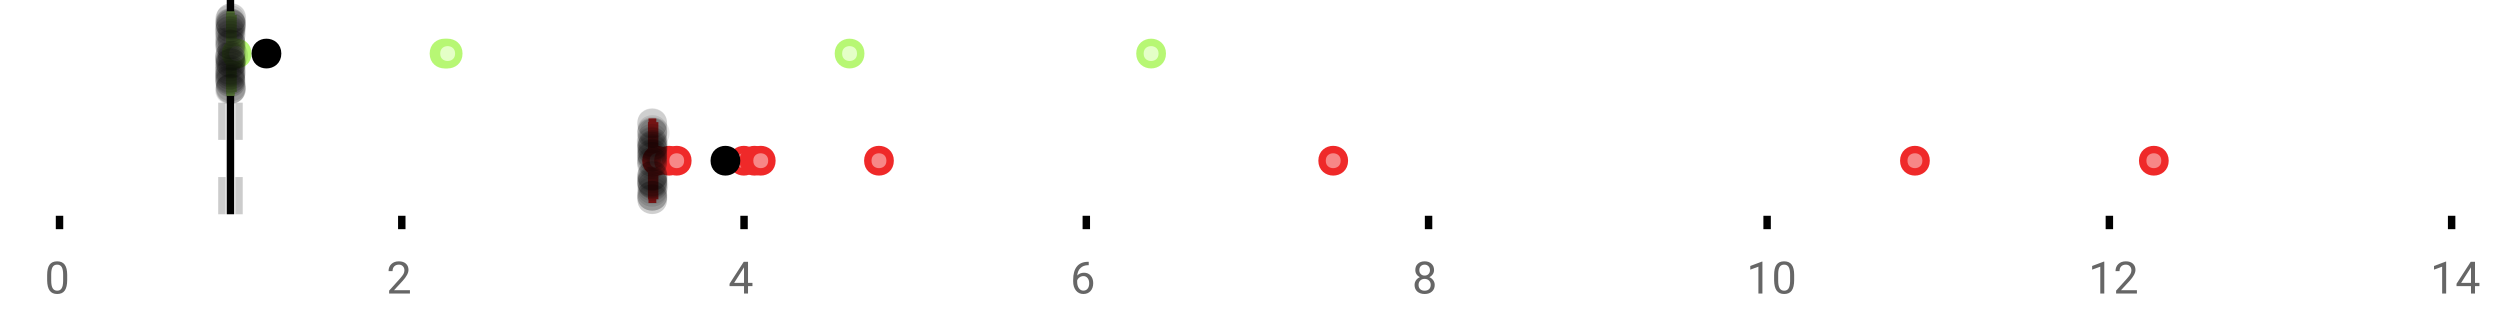 <?xml version="1.0" encoding="UTF-8"?>
<svg xmlns="http://www.w3.org/2000/svg" xmlns:xlink="http://www.w3.org/1999/xlink" width="672pt" height="88pt" viewBox="0 0 672 88" version="1.1">
<defs>
<clipPath id="clip1">
  <path d="M 60 0 L 63 0 L 63 57.602 L 60 57.602 Z M 60 0 "/>
</clipPath>
<clipPath id="clip2">
  <path d="M 58 0 L 61 0 L 61 57.602 L 58 57.602 Z M 58 0 "/>
</clipPath>
<clipPath id="clip3">
  <path d="M 63 0 L 66 0 L 66 57.602 L 63 57.602 Z M 63 0 "/>
</clipPath>
<clipPath id="clip4">
  <path d="M 145 11 L 208 11 L 208 57.602 L 145 57.602 Z M 145 11 "/>
</clipPath>
<clipPath id="clip5">
  <path d="M 148 11 L 212 11 L 212 57.602 L 148 57.602 Z M 148 11 "/>
</clipPath>
<clipPath id="clip6">
  <path d="M 150 11 L 214 11 L 214 57.602 L 150 57.602 Z M 150 11 "/>
</clipPath>
<clipPath id="clip7">
  <path d="M 168 11 L 232 11 L 232 57.602 L 168 57.602 Z M 168 11 "/>
</clipPath>
<clipPath id="clip8">
  <path d="M 171 11 L 235 11 L 235 57.602 L 171 57.602 Z M 171 11 "/>
</clipPath>
<clipPath id="clip9">
  <path d="M 173 11 L 236 11 L 236 57.602 L 173 57.602 Z M 173 11 "/>
</clipPath>
<clipPath id="clip10">
  <path d="M 204 11 L 268 11 L 268 57.602 L 204 57.602 Z M 204 11 "/>
</clipPath>
<clipPath id="clip11">
  <path d="M 327 11 L 390 11 L 390 57.602 L 327 57.602 Z M 327 11 "/>
</clipPath>
<clipPath id="clip12">
  <path d="M 483 11 L 547 11 L 547 57.602 L 483 57.602 Z M 483 11 "/>
</clipPath>
<clipPath id="clip13">
  <path d="M 547 11 L 611 11 L 611 57.602 L 547 57.602 Z M 547 11 "/>
</clipPath>
<clipPath id="clip14">
  <path d="M 163 11 L 227 11 L 227 57.602 L 163 57.602 Z M 163 11 "/>
</clipPath>
<clipPath id="clip15">
  <path d="M 171 49 L 180 49 L 180 57.602 L 171 57.602 Z M 171 49 "/>
</clipPath>
<clipPath id="clip16">
  <path d="M 171 49 L 180 49 L 180 57.602 L 171 57.602 Z M 171 49 "/>
</clipPath>
</defs>
<g id="surface729375">
<rect x="0" y="0" width="672" height="88" style="fill:rgb(100%,100%,100%);fill-opacity:1;stroke:none;"/>
<path style=" stroke:none;fill-rule:nonzero;fill:rgb(100%,100%,100%);fill-opacity:1;" d="M 0 0 L 672 0 L 672 76 L 0 76 Z M 0 0 "/>
<path style="fill:none;stroke-width:1;stroke-linecap:butt;stroke-linejoin:miter;stroke:rgb(0%,0%,0%);stroke-opacity:1;stroke-miterlimit:10;" d="M 8 29 L 8 30.801 " transform="matrix(2,0,0,2,0,0)"/>
<path style="fill:none;stroke-width:1;stroke-linecap:butt;stroke-linejoin:miter;stroke:rgb(0%,0%,0%);stroke-opacity:1;stroke-miterlimit:10;" d="M 54 29 L 54 30.801 " transform="matrix(2,0,0,2,0,0)"/>
<path style="fill:none;stroke-width:1;stroke-linecap:butt;stroke-linejoin:miter;stroke:rgb(0%,0%,0%);stroke-opacity:1;stroke-miterlimit:10;" d="M 100 29 L 100 30.801 " transform="matrix(2,0,0,2,0,0)"/>
<path style="fill:none;stroke-width:1;stroke-linecap:butt;stroke-linejoin:miter;stroke:rgb(0%,0%,0%);stroke-opacity:1;stroke-miterlimit:10;" d="M 146 29 L 146 30.801 " transform="matrix(2,0,0,2,0,0)"/>
<path style="fill:none;stroke-width:1;stroke-linecap:butt;stroke-linejoin:miter;stroke:rgb(0%,0%,0%);stroke-opacity:1;stroke-miterlimit:10;" d="M 192 29 L 192 30.801 " transform="matrix(2,0,0,2,0,0)"/>
<path style="fill:none;stroke-width:1;stroke-linecap:butt;stroke-linejoin:miter;stroke:rgb(0%,0%,0%);stroke-opacity:1;stroke-miterlimit:10;" d="M 237.5 29 L 237.5 30.801 " transform="matrix(2,0,0,2,0,0)"/>
<path style="fill:none;stroke-width:1;stroke-linecap:butt;stroke-linejoin:miter;stroke:rgb(0%,0%,0%);stroke-opacity:1;stroke-miterlimit:10;" d="M 283.5 29 L 283.5 30.801 " transform="matrix(2,0,0,2,0,0)"/>
<path style="fill:none;stroke-width:1;stroke-linecap:butt;stroke-linejoin:miter;stroke:rgb(0%,0%,0%);stroke-opacity:1;stroke-miterlimit:10;" d="M 329.5 29 L 329.5 30.801 " transform="matrix(2,0,0,2,0,0)"/>
<path style=" stroke:none;fill-rule:nonzero;fill:rgb(40%,40%,40%);fill-opacity:1;" d="M 18.062 75.262 C 18.062 76.535 17.844 77.48 17.406 78.105 C 16.977 78.723 16.301 79.027 15.375 79.027 C 14.469 79.027 13.797 78.727 13.359 78.121 C 12.922 77.52 12.691 76.613 12.672 75.402 L 12.672 73.965 C 12.672 72.707 12.883 71.773 13.312 71.168 C 13.75 70.555 14.43 70.246 15.359 70.246 C 16.273 70.246 16.953 70.543 17.391 71.137 C 17.828 71.723 18.051 72.629 18.062 73.855 Z M 16.969 73.777 C 16.969 72.863 16.836 72.195 16.578 71.777 C 16.328 71.352 15.922 71.137 15.359 71.137 C 14.805 71.137 14.398 71.352 14.141 71.777 C 13.891 72.195 13.766 72.836 13.766 73.699 L 13.766 75.434 C 13.766 76.352 13.895 77.035 14.156 77.48 C 14.426 77.918 14.832 78.137 15.375 78.137 C 15.906 78.137 16.301 77.93 16.562 77.512 C 16.82 77.098 16.957 76.445 16.969 75.559 Z M 12 67.77 "/>
<path style=" stroke:none;fill-rule:nonzero;fill:rgb(40%,40%,40%);fill-opacity:1;" d="M 110.191 78.902 L 104.598 78.902 L 104.598 78.121 L 107.551 74.84 C 107.988 74.34 108.289 73.941 108.457 73.637 C 108.621 73.324 108.707 73.004 108.707 72.668 C 108.707 72.223 108.57 71.855 108.301 71.574 C 108.039 71.285 107.68 71.137 107.223 71.137 C 106.691 71.137 106.273 71.293 105.973 71.605 C 105.668 71.91 105.52 72.336 105.52 72.887 L 104.441 72.887 C 104.441 72.098 104.691 71.461 105.191 70.98 C 105.699 70.492 106.379 70.246 107.223 70.246 C 108.023 70.246 108.652 70.457 109.113 70.871 C 109.57 71.289 109.801 71.848 109.801 72.543 C 109.801 73.379 109.262 74.379 108.191 75.543 L 105.91 78.012 L 110.191 78.012 Z M 103.895 67.77 "/>
<path style=" stroke:none;fill-rule:nonzero;fill:rgb(40%,40%,40%);fill-opacity:1;" d="M 201.07 76.043 L 202.258 76.043 L 202.258 76.918 L 201.07 76.918 L 201.07 78.902 L 199.992 78.902 L 199.992 76.918 L 196.102 76.918 L 196.102 76.277 L 199.914 70.371 L 201.07 70.371 Z M 197.336 76.043 L 199.992 76.043 L 199.992 71.855 L 199.852 72.09 Z M 195.789 67.77 "/>
<path style=" stroke:none;fill-rule:nonzero;fill:rgb(40%,40%,40%);fill-opacity:1;" d="M 292.652 70.371 L 292.652 71.277 L 292.449 71.277 C 291.605 71.301 290.934 71.555 290.434 72.043 C 289.934 72.523 289.641 73.199 289.559 74.074 C 290.016 73.566 290.629 73.309 291.402 73.309 C 292.141 73.309 292.734 73.57 293.184 74.09 C 293.629 74.613 293.855 75.289 293.855 76.121 C 293.855 76.996 293.613 77.699 293.137 78.23 C 292.656 78.762 292.012 79.027 291.199 79.027 C 290.387 79.027 289.723 78.715 289.215 78.09 C 288.715 77.457 288.465 76.645 288.465 75.652 L 288.465 75.246 C 288.465 73.676 288.797 72.473 289.465 71.637 C 290.129 70.805 291.125 70.383 292.449 70.371 Z M 291.23 74.215 C 290.855 74.215 290.512 74.324 290.199 74.543 C 289.887 74.762 289.668 75.043 289.543 75.387 L 289.543 75.777 C 289.543 76.488 289.699 77.055 290.012 77.48 C 290.332 77.91 290.73 78.121 291.199 78.121 C 291.688 78.121 292.074 77.945 292.355 77.59 C 292.637 77.227 292.777 76.754 292.777 76.168 C 292.777 75.586 292.637 75.117 292.355 74.762 C 292.074 74.398 291.699 74.215 291.23 74.215 Z M 287.684 67.77 "/>
<path style=" stroke:none;fill-rule:nonzero;fill:rgb(40%,40%,40%);fill-opacity:1;" d="M 385.469 72.59 C 385.469 73.02 385.352 73.398 385.125 73.73 C 384.895 74.066 384.594 74.324 384.219 74.512 C 384.656 74.699 385.004 74.98 385.266 75.355 C 385.523 75.723 385.656 76.137 385.656 76.605 C 385.656 77.336 385.406 77.926 384.906 78.371 C 384.414 78.809 383.766 79.027 382.953 79.027 C 382.129 79.027 381.469 78.809 380.969 78.371 C 380.477 77.926 380.234 77.336 380.234 76.605 C 380.234 76.137 380.359 75.723 380.609 75.355 C 380.859 74.98 381.207 74.699 381.656 74.512 C 381.281 74.324 380.984 74.066 380.766 73.73 C 380.547 73.398 380.438 73.02 380.438 72.59 C 380.438 71.871 380.664 71.305 381.125 70.887 C 381.582 70.461 382.191 70.246 382.953 70.246 C 383.703 70.246 384.305 70.461 384.766 70.887 C 385.234 71.305 385.469 71.871 385.469 72.59 Z M 384.578 76.574 C 384.578 76.098 384.426 75.711 384.125 75.418 C 383.82 75.117 383.426 74.965 382.938 74.965 C 382.445 74.965 382.051 75.117 381.75 75.418 C 381.457 75.711 381.312 76.102 381.312 76.59 C 381.312 77.07 381.457 77.449 381.75 77.73 C 382.039 78.004 382.441 78.137 382.953 78.137 C 383.453 78.137 383.848 77.996 384.141 77.715 C 384.43 77.434 384.578 77.055 384.578 76.574 Z M 382.953 71.137 C 382.523 71.137 382.176 71.273 381.906 71.543 C 381.645 71.805 381.516 72.164 381.516 72.621 C 381.516 73.051 381.645 73.398 381.906 73.668 C 382.164 73.941 382.508 74.074 382.938 74.074 C 383.375 74.074 383.723 73.941 383.984 73.668 C 384.242 73.398 384.375 73.051 384.375 72.621 C 384.375 72.184 384.238 71.832 383.969 71.559 C 383.695 71.277 383.359 71.137 382.953 71.137 Z M 379.578 67.77 "/>
<path style=" stroke:none;fill-rule:nonzero;fill:rgb(40%,40%,40%);fill-opacity:1;" d="M 473.738 78.902 L 472.66 78.902 L 472.66 71.684 L 470.473 72.48 L 470.473 71.496 L 473.582 70.324 L 473.738 70.324 Z M 482.273 75.262 C 482.273 76.535 482.055 77.48 481.617 78.105 C 481.188 78.723 480.512 79.027 479.586 79.027 C 478.68 79.027 478.008 78.727 477.57 78.121 C 477.133 77.52 476.902 76.613 476.883 75.402 L 476.883 73.965 C 476.883 72.707 477.094 71.773 477.523 71.168 C 477.961 70.555 478.641 70.246 479.57 70.246 C 480.484 70.246 481.164 70.543 481.602 71.137 C 482.039 71.723 482.262 72.629 482.273 73.855 Z M 481.18 73.777 C 481.18 72.863 481.047 72.195 480.789 71.777 C 480.539 71.352 480.133 71.137 479.57 71.137 C 479.016 71.137 478.609 71.352 478.352 71.777 C 478.102 72.195 477.977 72.836 477.977 73.699 L 477.977 75.434 C 477.977 76.352 478.105 77.035 478.367 77.48 C 478.637 77.918 479.043 78.137 479.586 78.137 C 480.117 78.137 480.512 77.93 480.773 77.512 C 481.031 77.098 481.168 76.445 481.18 75.559 Z M 469.473 67.77 "/>
<path style=" stroke:none;fill-rule:nonzero;fill:rgb(40%,40%,40%);fill-opacity:1;" d="M 565.633 78.902 L 564.555 78.902 L 564.555 71.684 L 562.367 72.48 L 562.367 71.496 L 565.477 70.324 L 565.633 70.324 Z M 574.402 78.902 L 568.809 78.902 L 568.809 78.121 L 571.762 74.84 C 572.199 74.34 572.5 73.941 572.668 73.637 C 572.832 73.324 572.918 73.004 572.918 72.668 C 572.918 72.223 572.781 71.855 572.512 71.574 C 572.25 71.285 571.891 71.137 571.434 71.137 C 570.902 71.137 570.484 71.293 570.184 71.605 C 569.879 71.91 569.73 72.336 569.73 72.887 L 568.652 72.887 C 568.652 72.098 568.902 71.461 569.402 70.98 C 569.91 70.492 570.59 70.246 571.434 70.246 C 572.234 70.246 572.863 70.457 573.324 70.871 C 573.781 71.289 574.012 71.848 574.012 72.543 C 574.012 73.379 573.473 74.379 572.402 75.543 L 570.121 78.012 L 574.402 78.012 Z M 561.367 67.77 "/>
<path style=" stroke:none;fill-rule:nonzero;fill:rgb(40%,40%,40%);fill-opacity:1;" d="M 657.527 78.902 L 656.449 78.902 L 656.449 71.684 L 654.262 72.48 L 654.262 71.496 L 657.371 70.324 L 657.527 70.324 Z M 665.281 76.043 L 666.469 76.043 L 666.469 76.918 L 665.281 76.918 L 665.281 78.902 L 664.203 78.902 L 664.203 76.918 L 660.312 76.918 L 660.312 76.277 L 664.125 70.371 L 665.281 70.371 Z M 661.547 76.043 L 664.203 76.043 L 664.203 71.855 L 664.062 72.09 Z M 653.262 67.77 "/>
<g clip-path="url(#clip1)" clip-rule="nonzero">
<path style="fill:none;stroke-width:1;stroke-linecap:butt;stroke-linejoin:miter;stroke:rgb(0%,0%,0%);stroke-opacity:1;stroke-miterlimit:10;" d="M -0.001 -0.001 L 28.8 -0.001 " transform="matrix(0,-2,2,0,61.947,57.6)"/>
</g>
<g clip-path="url(#clip2)" clip-rule="nonzero">
<path style="fill:none;stroke-width:1;stroke-linecap:butt;stroke-linejoin:miter;stroke:rgb(80%,80%,80%);stroke-opacity:1;stroke-dasharray:5,5;stroke-miterlimit:10;" d="M -0.001 -0.001 L 28.8 -0.001 " transform="matrix(0,-2,2,0,59.65,57.6)"/>
</g>
<g clip-path="url(#clip3)" clip-rule="nonzero">
<path style="fill:none;stroke-width:1;stroke-linecap:butt;stroke-linejoin:miter;stroke:rgb(80%,80%,80%);stroke-opacity:1;stroke-dasharray:5,5;stroke-miterlimit:10;" d="M -0.001 0.001 L 28.8 0.001 " transform="matrix(0,-2,2,0,64.245,57.6)"/>
</g>
<path style=" stroke:none;fill-rule:nonzero;fill:rgb(89.412%,100%,78.039%);fill-opacity:1;" d="M 61.867 4.031 L 62.086 4.031 L 62.086 24.766 L 61.867 24.766 Z M 61.867 4.031 "/>
<path style="fill:none;stroke-width:1;stroke-linecap:butt;stroke-linejoin:miter;stroke:rgb(71.765%,96.863%,45.49%);stroke-opacity:1;stroke-miterlimit:10;" d="M 30.973 2.016 L 30.973 12.385 Z M 30.973 2.016 " transform="matrix(2,0,0,2,0,0)"/>
<path style="fill:none;stroke-width:1;stroke-linecap:butt;stroke-linejoin:miter;stroke:rgb(71.765%,96.863%,45.49%);stroke-opacity:1;stroke-miterlimit:10;" d="M 30.934 2.016 L 31.043 2.016 L 31.043 12.383 L 30.934 12.383 Z M 30.934 2.016 " transform="matrix(2,0,0,2,0,0)"/>
<path style="fill:none;stroke-width:1;stroke-linecap:butt;stroke-linejoin:miter;stroke:rgb(71.765%,96.863%,45.49%);stroke-opacity:1;stroke-miterlimit:10;" d="M 30.877 2.016 L 30.877 12.385 M 30.877 7.199 L 30.934 7.199 M 31.318 2.016 L 31.318 12.385 M 31.318 7.199 L 31.043 7.199 Z M 31.318 7.199 " transform="matrix(2,0,0,2,0,0)"/>
<path style="fill-rule:nonzero;fill:rgb(89.412%,100%,78.039%);fill-opacity:1;stroke-width:1;stroke-linecap:butt;stroke-linejoin:miter;stroke:rgb(71.765%,96.863%,45.49%);stroke-opacity:1;stroke-miterlimit:10;" d="M 33.309 7.199 C 33.309 9.199 30.309 9.199 30.309 7.199 C 30.309 5.199 33.309 5.199 33.309 7.199 Z M 33.309 7.199 " transform="matrix(2,0,0,2,0,0)"/>
<path style="fill-rule:nonzero;fill:rgb(89.412%,100%,78.039%);fill-opacity:1;stroke-width:1;stroke-linecap:butt;stroke-linejoin:miter;stroke:rgb(71.765%,96.863%,45.49%);stroke-opacity:1;stroke-miterlimit:10;" d="M 61.246 7.199 C 61.246 9.199 58.246 9.199 58.246 7.199 C 58.246 5.199 61.246 5.199 61.246 7.199 Z M 61.246 7.199 " transform="matrix(2,0,0,2,0,0)"/>
<path style="fill-rule:nonzero;fill:rgb(89.412%,100%,78.039%);fill-opacity:1;stroke-width:1;stroke-linecap:butt;stroke-linejoin:miter;stroke:rgb(71.765%,96.863%,45.49%);stroke-opacity:1;stroke-miterlimit:10;" d="M 61.664 7.199 C 61.664 9.199 58.664 9.199 58.664 7.199 C 58.664 5.199 61.664 5.199 61.664 7.199 Z M 61.664 7.199 " transform="matrix(2,0,0,2,0,0)"/>
<path style="fill-rule:nonzero;fill:rgb(89.412%,100%,78.039%);fill-opacity:1;stroke-width:1;stroke-linecap:butt;stroke-linejoin:miter;stroke:rgb(71.765%,96.863%,45.49%);stroke-opacity:1;stroke-miterlimit:10;" d="M 115.682 7.199 C 115.682 9.199 112.682 9.199 112.682 7.199 C 112.682 5.199 115.682 5.199 115.682 7.199 Z M 115.682 7.199 " transform="matrix(2,0,0,2,0,0)"/>
<path style="fill-rule:nonzero;fill:rgb(89.412%,100%,78.039%);fill-opacity:1;stroke-width:1;stroke-linecap:butt;stroke-linejoin:miter;stroke:rgb(71.765%,96.863%,45.49%);stroke-opacity:1;stroke-miterlimit:10;" d="M 156.209 7.199 C 156.209 9.199 153.209 9.199 153.209 7.199 C 153.209 5.199 156.209 5.199 156.209 7.199 Z M 156.209 7.199 " transform="matrix(2,0,0,2,0,0)"/>
<path style="fill-rule:nonzero;fill:rgb(0%,0%,0%);fill-opacity:1;stroke-width:1;stroke-linecap:butt;stroke-linejoin:miter;stroke:rgb(0%,0%,0%);stroke-opacity:1;stroke-miterlimit:10;" d="M 37.311 7.199 C 37.311 9.199 34.311 9.199 34.311 7.199 C 34.311 5.199 37.311 5.199 37.311 7.199 Z M 37.311 7.199 " transform="matrix(2,0,0,2,0,0)"/>
<path style=" stroke:none;fill-rule:nonzero;fill:rgb(0%,0%,0%);fill-opacity:0.098;" d="M 65.754 8.414 C 65.754 13.746 57.754 13.746 57.754 8.414 C 57.754 3.082 65.754 3.082 65.754 8.414 Z M 65.754 8.414 "/>
<path style=" stroke:none;fill-rule:nonzero;fill:rgb(0%,0%,0%);fill-opacity:0.098;" d="M 65.766 18.742 C 65.766 24.074 57.766 24.074 57.766 18.742 C 57.766 13.41 65.766 13.41 65.766 18.742 Z M 65.766 18.742 "/>
<path style=" stroke:none;fill-rule:nonzero;fill:rgb(0%,0%,0%);fill-opacity:0.098;" d="M 65.773 15.371 C 65.773 20.703 57.773 20.703 57.773 15.371 C 57.773 10.035 65.773 10.035 65.773 15.371 Z M 65.773 15.371 "/>
<path style=" stroke:none;fill-rule:nonzero;fill:rgb(0%,0%,0%);fill-opacity:0.098;" d="M 65.789 19.352 C 65.789 24.684 57.789 24.684 57.789 19.352 C 57.789 14.02 65.789 14.02 65.789 19.352 Z M 65.789 19.352 "/>
<path style=" stroke:none;fill-rule:nonzero;fill:rgb(0%,0%,0%);fill-opacity:0.098;" d="M 65.809 21.023 C 65.809 26.359 57.809 26.359 57.809 21.023 C 57.809 15.691 65.809 15.691 65.809 21.023 Z M 65.809 21.023 "/>
<path style=" stroke:none;fill-rule:nonzero;fill:rgb(0%,0%,0%);fill-opacity:0.098;" d="M 65.809 5.348 C 65.809 10.68 57.809 10.68 57.809 5.348 C 57.809 0.016 65.809 0.016 65.809 5.348 Z M 65.809 5.348 "/>
<path style=" stroke:none;fill-rule:nonzero;fill:rgb(0%,0%,0%);fill-opacity:0.098;" d="M 65.82 11.809 C 65.82 17.145 57.82 17.145 57.82 11.809 C 57.82 6.477 65.82 6.477 65.82 11.809 Z M 65.82 11.809 "/>
<path style=" stroke:none;fill-rule:nonzero;fill:rgb(0%,0%,0%);fill-opacity:0.098;" d="M 65.828 21.531 C 65.828 26.863 57.828 26.863 57.828 21.531 C 57.828 16.195 65.828 16.195 65.828 21.531 Z M 65.828 21.531 "/>
<path style=" stroke:none;fill-rule:nonzero;fill:rgb(0%,0%,0%);fill-opacity:0.098;" d="M 65.828 24.078 C 65.828 29.41 57.828 29.41 57.828 24.078 C 57.828 18.746 65.828 18.746 65.828 24.078 Z M 65.828 24.078 "/>
<path style=" stroke:none;fill-rule:nonzero;fill:rgb(0%,0%,0%);fill-opacity:0.098;" d="M 65.852 15.164 C 65.852 20.496 57.852 20.496 57.852 15.164 C 57.852 9.832 65.852 9.832 65.852 15.164 Z M 65.852 15.164 "/>
<path style=" stroke:none;fill-rule:nonzero;fill:rgb(0%,0%,0%);fill-opacity:0.098;" d="M 65.855 8.164 C 65.855 13.496 57.855 13.496 57.855 8.164 C 57.855 2.832 65.855 2.832 65.855 8.164 Z M 65.855 8.164 "/>
<path style=" stroke:none;fill-rule:nonzero;fill:rgb(0%,0%,0%);fill-opacity:0.098;" d="M 65.863 17.992 C 65.863 23.324 57.863 23.324 57.863 17.992 C 57.863 12.656 65.863 12.656 65.863 17.992 Z M 65.863 17.992 "/>
<path style=" stroke:none;fill-rule:nonzero;fill:rgb(0%,0%,0%);fill-opacity:0.098;" d="M 65.863 17.316 C 65.863 22.652 57.863 22.652 57.863 17.316 C 57.863 11.984 65.863 11.984 65.863 17.316 Z M 65.863 17.316 "/>
<path style=" stroke:none;fill-rule:nonzero;fill:rgb(0%,0%,0%);fill-opacity:0.098;" d="M 65.867 10.301 C 65.867 15.637 57.867 15.637 57.867 10.301 C 57.867 4.969 65.867 4.969 65.867 10.301 Z M 65.867 10.301 "/>
<path style=" stroke:none;fill-rule:nonzero;fill:rgb(0%,0%,0%);fill-opacity:0.098;" d="M 65.867 16.465 C 65.867 21.797 57.867 21.797 57.867 16.465 C 57.867 11.133 65.867 11.133 65.867 16.465 Z M 65.867 16.465 "/>
<path style=" stroke:none;fill-rule:nonzero;fill:rgb(0%,0%,0%);fill-opacity:0.098;" d="M 65.875 6.176 C 65.875 11.508 57.875 11.508 57.875 6.176 C 57.875 0.844 65.875 0.844 65.875 6.176 Z M 65.875 6.176 "/>
<path style=" stroke:none;fill-rule:nonzero;fill:rgb(0%,0%,0%);fill-opacity:0.098;" d="M 65.879 15.848 C 65.879 21.18 57.879 21.18 57.879 15.848 C 57.879 10.516 65.879 10.516 65.879 15.848 Z M 65.879 15.848 "/>
<path style=" stroke:none;fill-rule:nonzero;fill:rgb(0%,0%,0%);fill-opacity:0.098;" d="M 65.883 7.402 C 65.883 12.738 57.883 12.738 57.883 7.402 C 57.883 2.07 65.883 2.07 65.883 7.402 Z M 65.883 7.402 "/>
<path style=" stroke:none;fill-rule:nonzero;fill:rgb(0%,0%,0%);fill-opacity:0.098;" d="M 65.883 11.113 C 65.883 16.445 57.883 16.445 57.883 11.113 C 57.883 5.781 65.883 5.781 65.883 11.113 Z M 65.883 11.113 "/>
<path style=" stroke:none;fill-rule:nonzero;fill:rgb(0%,0%,0%);fill-opacity:0.098;" d="M 65.883 12.707 C 65.883 18.039 57.883 18.039 57.883 12.707 C 57.883 7.371 65.883 7.371 65.883 12.707 Z M 65.883 12.707 "/>
<path style=" stroke:none;fill-rule:nonzero;fill:rgb(0%,0%,0%);fill-opacity:0.098;" d="M 65.891 20.18 C 65.891 25.516 57.891 25.516 57.891 20.18 C 57.891 14.848 65.891 14.848 65.891 20.18 Z M 65.891 20.18 "/>
<path style=" stroke:none;fill-rule:nonzero;fill:rgb(0%,0%,0%);fill-opacity:0.098;" d="M 65.895 20.035 C 65.895 25.367 57.895 25.367 57.895 20.035 C 57.895 14.703 65.895 14.703 65.895 20.035 Z M 65.895 20.035 "/>
<path style=" stroke:none;fill-rule:nonzero;fill:rgb(0%,0%,0%);fill-opacity:0.098;" d="M 65.91 9.516 C 65.91 14.848 57.91 14.848 57.91 9.516 C 57.91 4.184 65.91 4.184 65.91 9.516 Z M 65.91 9.516 "/>
<path style=" stroke:none;fill-rule:nonzero;fill:rgb(0%,0%,0%);fill-opacity:0.098;" d="M 65.914 21.969 C 65.914 27.301 57.914 27.301 57.914 21.969 C 57.914 16.633 65.914 16.633 65.914 21.969 Z M 65.914 21.969 "/>
<path style=" stroke:none;fill-rule:nonzero;fill:rgb(0%,0%,0%);fill-opacity:0.098;" d="M 65.93 20.844 C 65.93 26.18 57.93 26.18 57.93 20.844 C 57.93 15.512 65.93 15.512 65.93 20.844 Z M 65.93 20.844 "/>
<path style=" stroke:none;fill-rule:nonzero;fill:rgb(0%,0%,0%);fill-opacity:0.098;" d="M 65.941 14.918 C 65.941 20.25 57.941 20.25 57.941 14.918 C 57.941 9.586 65.941 9.586 65.941 14.918 Z M 65.941 14.918 "/>
<path style=" stroke:none;fill-rule:nonzero;fill:rgb(0%,0%,0%);fill-opacity:0.098;" d="M 65.945 21.402 C 65.945 26.734 57.945 26.734 57.945 21.402 C 57.945 16.066 65.945 16.066 65.945 21.402 Z M 65.945 21.402 "/>
<path style=" stroke:none;fill-rule:nonzero;fill:rgb(0%,0%,0%);fill-opacity:0.098;" d="M 65.945 22.184 C 65.945 27.516 57.945 27.516 57.945 22.184 C 57.945 16.848 65.945 16.848 65.945 22.184 Z M 65.945 22.184 "/>
<path style=" stroke:none;fill-rule:nonzero;fill:rgb(0%,0%,0%);fill-opacity:0.098;" d="M 65.949 16.816 C 65.949 22.148 57.949 22.148 57.949 16.816 C 57.949 11.48 65.949 11.48 65.949 16.816 Z M 65.949 16.816 "/>
<path style=" stroke:none;fill-rule:nonzero;fill:rgb(0%,0%,0%);fill-opacity:0.098;" d="M 65.961 6.387 C 65.961 11.719 57.961 11.719 57.961 6.387 C 57.961 1.055 65.961 1.055 65.961 6.387 Z M 65.961 6.387 "/>
<path style=" stroke:none;fill-rule:nonzero;fill:rgb(0%,0%,0%);fill-opacity:0.098;" d="M 65.98 11.953 C 65.98 17.285 57.98 17.285 57.98 11.953 C 57.98 6.621 65.98 6.621 65.98 11.953 Z M 65.98 11.953 "/>
<path style=" stroke:none;fill-rule:nonzero;fill:rgb(0%,0%,0%);fill-opacity:0.098;" d="M 65.984 23.848 C 65.984 29.184 57.984 29.184 57.984 23.848 C 57.984 18.516 65.984 18.516 65.984 23.848 Z M 65.984 23.848 "/>
<path style=" stroke:none;fill-rule:nonzero;fill:rgb(0%,0%,0%);fill-opacity:0.098;" d="M 66.02 6.301 C 66.02 11.633 58.02 11.633 58.02 6.301 C 58.02 0.969 66.02 0.969 66.02 6.301 Z M 66.02 6.301 "/>
<path style=" stroke:none;fill-rule:nonzero;fill:rgb(0%,0%,0%);fill-opacity:0.098;" d="M 66.02 19.531 C 66.02 24.863 58.02 24.863 58.02 19.531 C 58.02 14.195 66.02 14.195 66.02 19.531 Z M 66.02 19.531 "/>
<path style=" stroke:none;fill-rule:nonzero;fill:rgb(0%,0%,0%);fill-opacity:0.098;" d="M 66.027 23.922 C 66.027 29.258 58.027 29.258 58.027 23.922 C 58.027 18.59 66.027 18.59 66.027 23.922 Z M 66.027 23.922 "/>
<path style=" stroke:none;fill-rule:nonzero;fill:rgb(0%,0%,0%);fill-opacity:0.098;" d="M 66.039 9.047 C 66.039 14.379 58.039 14.379 58.039 9.047 C 58.039 3.715 66.039 3.715 66.039 9.047 Z M 66.039 9.047 "/>
<path style=" stroke:none;fill-rule:nonzero;fill:rgb(0%,0%,0%);fill-opacity:0.098;" d="M 66.047 12.086 C 66.047 17.418 58.047 17.418 58.047 12.086 C 58.047 6.75 66.047 6.75 66.047 12.086 Z M 66.047 12.086 "/>
<path style=" stroke:none;fill-rule:nonzero;fill:rgb(0%,0%,0%);fill-opacity:0.098;" d="M 66.055 4.941 C 66.055 10.273 58.055 10.273 58.055 4.941 C 58.055 -0.391 66.055 -0.391 66.055 4.941 Z M 66.055 4.941 "/>
<path style=" stroke:none;fill-rule:nonzero;fill:rgb(0%,0%,0%);fill-opacity:0.098;" d="M 66.059 23.266 C 66.059 28.598 58.059 28.598 58.059 23.266 C 58.059 17.93 66.059 17.93 66.059 23.266 Z M 66.059 23.266 "/>
<path style=" stroke:none;fill-rule:nonzero;fill:rgb(0%,0%,0%);fill-opacity:0.098;" d="M 66.066 18.988 C 66.066 24.324 58.066 24.324 58.066 18.988 C 58.066 13.656 66.066 13.656 66.066 18.988 Z M 66.066 18.988 "/>
<path style=" stroke:none;fill-rule:nonzero;fill:rgb(0%,0%,0%);fill-opacity:0.098;" d="M 66.082 17.016 C 66.082 22.348 58.082 22.348 58.082 17.016 C 58.082 11.68 66.082 11.68 66.082 17.016 Z M 66.082 17.016 "/>
<path style=" stroke:none;fill-rule:nonzero;fill:rgb(0%,0%,0%);fill-opacity:0.098;" d="M 66.09 16.121 C 66.09 21.457 58.09 21.457 58.09 16.121 C 58.09 10.789 66.09 10.789 66.09 16.121 Z M 66.09 16.121 "/>
<path style=" stroke:none;fill-rule:nonzero;fill:rgb(0%,0%,0%);fill-opacity:0.098;" d="M 66.094 7.418 C 66.094 12.75 58.094 12.75 58.094 7.418 C 58.094 2.082 66.094 2.082 66.094 7.418 Z M 66.094 7.418 "/>
<path style=" stroke:none;fill-rule:nonzero;fill:rgb(0%,0%,0%);fill-opacity:0.098;" d="M 66.105 6.578 C 66.105 11.91 58.105 11.91 58.105 6.578 C 58.105 1.242 66.105 1.242 66.105 6.578 Z M 66.105 6.578 "/>
<path style=" stroke:none;fill-rule:nonzero;fill:rgb(0%,0%,0%);fill-opacity:0.098;" d="M 66.113 16.996 C 66.113 22.328 58.113 22.328 58.113 16.996 C 58.113 11.664 66.113 11.664 66.113 16.996 Z M 66.113 16.996 "/>
<path style=" stroke:none;fill-rule:nonzero;fill:rgb(0%,0%,0%);fill-opacity:0.098;" d="M 66.125 6.738 C 66.125 12.07 58.125 12.07 58.125 6.738 C 58.125 1.406 66.125 1.406 66.125 6.738 Z M 66.125 6.738 "/>
<path style=" stroke:none;fill-rule:nonzero;fill:rgb(0%,0%,0%);fill-opacity:0.098;" d="M 66.129 23.738 C 66.129 29.07 58.129 29.07 58.129 23.738 C 58.129 18.406 66.129 18.406 66.129 23.738 Z M 66.129 23.738 "/>
<path style=" stroke:none;fill-rule:nonzero;fill:rgb(0%,0%,0%);fill-opacity:0.098;" d="M 66.141 13.789 C 66.141 19.125 58.141 19.125 58.141 13.789 C 58.141 8.457 66.141 8.457 66.141 13.789 Z M 66.141 13.789 "/>
<path style=" stroke:none;fill-rule:nonzero;fill:rgb(0%,0%,0%);fill-opacity:0.098;" d="M 66.156 4.859 C 66.156 10.191 58.156 10.191 58.156 4.859 C 58.156 -0.473 66.156 -0.473 66.156 4.859 Z M 66.156 4.859 "/>
<path style=" stroke:none;fill-rule:nonzero;fill:rgb(0%,0%,0%);fill-opacity:0.098;" d="M 66.637 14.934 C 66.637 20.266 58.637 20.266 58.637 14.934 C 58.637 9.598 66.637 9.598 66.637 14.934 Z M 66.637 14.934 "/>
<path style=" stroke:none;fill-rule:nonzero;fill:rgb(96.863%,52.941%,52.941%);fill-opacity:1;" d="M 175.309 32.832 L 175.418 32.832 L 175.418 53.566 L 175.309 53.566 Z M 175.309 32.832 "/>
<path style="fill:none;stroke-width:1;stroke-linecap:butt;stroke-linejoin:miter;stroke:rgb(93.725%,16.078%,16.078%);stroke-opacity:1;stroke-miterlimit:10;" d="M 87.666 16.416 L 87.666 26.783 Z M 87.666 16.416 " transform="matrix(2,0,0,2,0,0)"/>
<path style="fill:none;stroke-width:1;stroke-linecap:butt;stroke-linejoin:miter;stroke:rgb(93.725%,16.078%,16.078%);stroke-opacity:1;stroke-miterlimit:10;" d="M 87.654 16.416 L 87.709 16.416 L 87.709 26.783 L 87.654 26.783 Z M 87.654 16.416 " transform="matrix(2,0,0,2,0,0)"/>
<path style="fill:none;stroke-width:1;stroke-linecap:butt;stroke-linejoin:miter;stroke:rgb(93.725%,16.078%,16.078%);stroke-opacity:1;stroke-miterlimit:10;" d="M 87.582 16.416 L 87.582 26.783 M 87.582 21.6 L 87.654 21.6 M 87.986 16.416 L 87.986 26.783 M 87.986 21.6 L 87.707 21.6 Z M 87.986 21.6 " transform="matrix(2,0,0,2,0,0)"/>
<path style=" stroke:none;fill-rule:nonzero;fill:rgb(96.863%,52.941%,52.941%);fill-opacity:1;" d="M 179.629 43.199 C 179.629 47.199 173.629 47.199 173.629 43.199 C 173.629 39.199 179.629 39.199 179.629 43.199 Z M 179.629 43.199 "/>
<g clip-path="url(#clip4)" clip-rule="nonzero">
<path style="fill:none;stroke-width:1;stroke-linecap:butt;stroke-linejoin:miter;stroke:rgb(93.725%,16.078%,16.078%);stroke-opacity:1;stroke-miterlimit:10;" d="M 89.814 21.6 C 89.814 23.6 86.814 23.6 86.814 21.6 C 86.814 19.6 89.814 19.6 89.814 21.6 Z M 89.814 21.6 " transform="matrix(2,0,0,2,0,0)"/>
</g>
<path style=" stroke:none;fill-rule:nonzero;fill:rgb(96.863%,52.941%,52.941%);fill-opacity:1;" d="M 182.852 43.199 C 182.852 47.199 176.852 47.199 176.852 43.199 C 176.852 39.199 182.852 39.199 182.852 43.199 Z M 182.852 43.199 "/>
<g clip-path="url(#clip5)" clip-rule="nonzero">
<path style="fill:none;stroke-width:1;stroke-linecap:butt;stroke-linejoin:miter;stroke:rgb(93.725%,16.078%,16.078%);stroke-opacity:1;stroke-miterlimit:10;" d="M 91.426 21.6 C 91.426 23.6 88.426 23.6 88.426 21.6 C 88.426 19.6 91.426 19.6 91.426 21.6 Z M 91.426 21.6 " transform="matrix(2,0,0,2,0,0)"/>
</g>
<path style=" stroke:none;fill-rule:nonzero;fill:rgb(96.863%,52.941%,52.941%);fill-opacity:1;" d="M 184.898 43.199 C 184.898 47.199 178.898 47.199 178.898 43.199 C 178.898 39.199 184.898 39.199 184.898 43.199 Z M 184.898 43.199 "/>
<g clip-path="url(#clip6)" clip-rule="nonzero">
<path style="fill:none;stroke-width:1;stroke-linecap:butt;stroke-linejoin:miter;stroke:rgb(93.725%,16.078%,16.078%);stroke-opacity:1;stroke-miterlimit:10;" d="M 92.449 21.6 C 92.449 23.6 89.449 23.6 89.449 21.6 C 89.449 19.6 92.449 19.6 92.449 21.6 Z M 92.449 21.6 " transform="matrix(2,0,0,2,0,0)"/>
</g>
<path style=" stroke:none;fill-rule:nonzero;fill:rgb(96.863%,52.941%,52.941%);fill-opacity:1;" d="M 202.945 43.199 C 202.945 47.199 196.945 47.199 196.945 43.199 C 196.945 39.199 202.945 39.199 202.945 43.199 Z M 202.945 43.199 "/>
<g clip-path="url(#clip7)" clip-rule="nonzero">
<path style="fill:none;stroke-width:1;stroke-linecap:butt;stroke-linejoin:miter;stroke:rgb(93.725%,16.078%,16.078%);stroke-opacity:1;stroke-miterlimit:10;" d="M 101.473 21.6 C 101.473 23.6 98.473 23.6 98.473 21.6 C 98.473 19.6 101.473 19.6 101.473 21.6 Z M 101.473 21.6 " transform="matrix(2,0,0,2,0,0)"/>
</g>
<path style=" stroke:none;fill-rule:nonzero;fill:rgb(96.863%,52.941%,52.941%);fill-opacity:1;" d="M 205.789 43.199 C 205.789 47.199 199.789 47.199 199.789 43.199 C 199.789 39.199 205.789 39.199 205.789 43.199 Z M 205.789 43.199 "/>
<g clip-path="url(#clip8)" clip-rule="nonzero">
<path style="fill:none;stroke-width:1;stroke-linecap:butt;stroke-linejoin:miter;stroke:rgb(93.725%,16.078%,16.078%);stroke-opacity:1;stroke-miterlimit:10;" d="M 102.895 21.6 C 102.895 23.6 99.895 23.6 99.895 21.6 C 99.895 19.6 102.895 19.6 102.895 21.6 Z M 102.895 21.6 " transform="matrix(2,0,0,2,0,0)"/>
</g>
<path style=" stroke:none;fill-rule:nonzero;fill:rgb(96.863%,52.941%,52.941%);fill-opacity:1;" d="M 207.488 43.199 C 207.488 47.199 201.488 47.199 201.488 43.199 C 201.488 39.199 207.488 39.199 207.488 43.199 Z M 207.488 43.199 "/>
<g clip-path="url(#clip9)" clip-rule="nonzero">
<path style="fill:none;stroke-width:1;stroke-linecap:butt;stroke-linejoin:miter;stroke:rgb(93.725%,16.078%,16.078%);stroke-opacity:1;stroke-miterlimit:10;" d="M 103.744 21.6 C 103.744 23.6 100.744 23.6 100.744 21.6 C 100.744 19.6 103.744 19.6 103.744 21.6 Z M 103.744 21.6 " transform="matrix(2,0,0,2,0,0)"/>
</g>
<path style=" stroke:none;fill-rule:nonzero;fill:rgb(96.863%,52.941%,52.941%);fill-opacity:1;" d="M 239.266 43.199 C 239.266 47.199 233.266 47.199 233.266 43.199 C 233.266 39.199 239.266 39.199 239.266 43.199 Z M 239.266 43.199 "/>
<g clip-path="url(#clip10)" clip-rule="nonzero">
<path style="fill:none;stroke-width:1;stroke-linecap:butt;stroke-linejoin:miter;stroke:rgb(93.725%,16.078%,16.078%);stroke-opacity:1;stroke-miterlimit:10;" d="M 119.633 21.6 C 119.633 23.6 116.633 23.6 116.633 21.6 C 116.633 19.6 119.633 19.6 119.633 21.6 Z M 119.633 21.6 " transform="matrix(2,0,0,2,0,0)"/>
</g>
<path style=" stroke:none;fill-rule:nonzero;fill:rgb(96.863%,52.941%,52.941%);fill-opacity:1;" d="M 361.367 43.199 C 361.367 47.199 355.367 47.199 355.367 43.199 C 355.367 39.199 361.367 39.199 361.367 43.199 Z M 361.367 43.199 "/>
<g clip-path="url(#clip11)" clip-rule="nonzero">
<path style="fill:none;stroke-width:1;stroke-linecap:butt;stroke-linejoin:miter;stroke:rgb(93.725%,16.078%,16.078%);stroke-opacity:1;stroke-miterlimit:10;" d="M 180.684 21.6 C 180.684 23.6 177.684 23.6 177.684 21.6 C 177.684 19.6 180.684 19.6 180.684 21.6 Z M 180.684 21.6 " transform="matrix(2,0,0,2,0,0)"/>
</g>
<path style=" stroke:none;fill-rule:nonzero;fill:rgb(96.863%,52.941%,52.941%);fill-opacity:1;" d="M 517.734 43.199 C 517.734 47.199 511.734 47.199 511.734 43.199 C 511.734 39.199 517.734 39.199 517.734 43.199 Z M 517.734 43.199 "/>
<g clip-path="url(#clip12)" clip-rule="nonzero">
<path style="fill:none;stroke-width:1;stroke-linecap:butt;stroke-linejoin:miter;stroke:rgb(93.725%,16.078%,16.078%);stroke-opacity:1;stroke-miterlimit:10;" d="M 258.867 21.6 C 258.867 23.6 255.867 23.6 255.867 21.6 C 255.867 19.6 258.867 19.6 258.867 21.6 Z M 258.867 21.6 " transform="matrix(2,0,0,2,0,0)"/>
</g>
<path style=" stroke:none;fill-rule:nonzero;fill:rgb(96.863%,52.941%,52.941%);fill-opacity:1;" d="M 581.949 43.199 C 581.949 47.199 575.949 47.199 575.949 43.199 C 575.949 39.199 581.949 39.199 581.949 43.199 Z M 581.949 43.199 "/>
<g clip-path="url(#clip13)" clip-rule="nonzero">
<path style="fill:none;stroke-width:1;stroke-linecap:butt;stroke-linejoin:miter;stroke:rgb(93.725%,16.078%,16.078%);stroke-opacity:1;stroke-miterlimit:10;" d="M 290.975 21.6 C 290.975 23.6 287.975 23.6 287.975 21.6 C 287.975 19.6 290.975 19.6 290.975 21.6 Z M 290.975 21.6 " transform="matrix(2,0,0,2,0,0)"/>
</g>
<path style=" stroke:none;fill-rule:nonzero;fill:rgb(0%,0%,0%);fill-opacity:1;" d="M 197.992 43.199 C 197.992 47.199 191.992 47.199 191.992 43.199 C 191.992 39.199 197.992 39.199 197.992 43.199 Z M 197.992 43.199 "/>
<g clip-path="url(#clip14)" clip-rule="nonzero">
<path style="fill:none;stroke-width:1;stroke-linecap:butt;stroke-linejoin:miter;stroke:rgb(0%,0%,0%);stroke-opacity:1;stroke-miterlimit:10;" d="M 98.996 21.6 C 98.996 23.6 95.996 23.6 95.996 21.6 C 95.996 19.6 98.996 19.6 98.996 21.6 Z M 98.996 21.6 " transform="matrix(2,0,0,2,0,0)"/>
</g>
<path style=" stroke:none;fill-rule:nonzero;fill:rgb(0%,0%,0%);fill-opacity:0.098;" d="M 179.164 38.039 C 179.164 43.375 171.164 43.375 171.164 38.039 C 171.164 32.707 179.164 32.707 179.164 38.039 Z M 179.164 38.039 "/>
<path style=" stroke:none;fill-rule:nonzero;fill:rgb(0%,0%,0%);fill-opacity:0.098;" d="M 179.23 44.141 C 179.23 49.473 171.23 49.473 171.23 44.141 C 171.23 38.809 179.23 38.809 179.23 44.141 Z M 179.23 44.141 "/>
<path style=" stroke:none;fill-rule:nonzero;fill:rgb(0%,0%,0%);fill-opacity:0.098;" d="M 179.242 39.93 C 179.242 45.262 171.242 45.262 171.242 39.93 C 171.242 34.598 179.242 34.598 179.242 39.93 Z M 179.242 39.93 "/>
<path style=" stroke:none;fill-rule:nonzero;fill:rgb(0%,0%,0%);fill-opacity:0.098;" d="M 179.258 52.609 C 179.258 57.945 171.258 57.945 171.258 52.609 C 171.258 47.277 179.258 47.277 179.258 52.609 Z M 179.258 52.609 "/>
<path style=" stroke:none;fill-rule:nonzero;fill:rgb(0%,0%,0%);fill-opacity:0.098;" d="M 179.262 48.711 C 179.262 54.043 171.262 54.043 171.262 48.711 C 171.262 43.375 179.262 43.375 179.262 48.711 Z M 179.262 48.711 "/>
<path style=" stroke:none;fill-rule:nonzero;fill:rgb(0%,0%,0%);fill-opacity:0.098;" d="M 179.262 35.461 C 179.262 40.793 171.262 40.793 171.262 35.461 C 171.262 30.125 179.262 30.125 179.262 35.461 Z M 179.262 35.461 "/>
<path style=" stroke:none;fill-rule:nonzero;fill:rgb(0%,0%,0%);fill-opacity:0.098;" d="M 179.266 51.582 C 179.266 56.914 171.266 56.914 171.266 51.582 C 171.266 46.246 179.266 46.246 179.266 51.582 Z M 179.266 51.582 "/>
<path style=" stroke:none;fill-rule:nonzero;fill:rgb(0%,0%,0%);fill-opacity:0.098;" d="M 179.277 47.473 C 179.277 52.805 171.277 52.805 171.277 47.473 C 171.277 42.137 179.277 42.137 179.277 47.473 Z M 179.277 47.473 "/>
<path style=" stroke:none;fill-rule:nonzero;fill:rgb(0%,0%,0%);fill-opacity:0.098;" d="M 179.281 48.797 C 179.281 54.133 171.281 54.133 171.281 48.797 C 171.281 43.465 179.281 43.465 179.281 48.797 Z M 179.281 48.797 "/>
<path style=" stroke:none;fill-rule:nonzero;fill:rgb(0%,0%,0%);fill-opacity:0.098;" d="M 179.285 43.59 C 179.285 48.922 171.285 48.922 171.285 43.59 C 171.285 38.258 179.285 38.258 179.285 43.59 Z M 179.285 43.59 "/>
<path style=" stroke:none;fill-rule:nonzero;fill:rgb(0%,0%,0%);fill-opacity:0.098;" d="M 179.289 49.066 C 179.289 54.398 171.289 54.398 171.289 49.066 C 171.289 43.73 179.289 43.73 179.289 49.066 Z M 179.289 49.066 "/>
<path style=" stroke:none;fill-rule:nonzero;fill:rgb(0%,0%,0%);fill-opacity:0.098;" d="M 179.289 47.113 C 179.289 52.445 171.289 52.445 171.289 47.113 C 171.289 41.777 179.289 41.777 179.289 47.113 Z M 179.289 47.113 "/>
<path style=" stroke:none;fill-rule:nonzero;fill:rgb(0%,0%,0%);fill-opacity:0.098;" d="M 179.305 37.281 C 179.305 42.613 171.305 42.613 171.305 37.281 C 171.305 31.945 179.305 31.945 179.305 37.281 Z M 179.305 37.281 "/>
<path style=" stroke:none;fill-rule:nonzero;fill:rgb(0%,0%,0%);fill-opacity:0.098;" d="M 179.305 41.395 C 179.305 46.73 171.305 46.73 171.305 41.395 C 171.305 36.062 179.305 36.062 179.305 41.395 Z M 179.305 41.395 "/>
<path style=" stroke:none;fill-rule:nonzero;fill:rgb(0%,0%,0%);fill-opacity:0.098;" d="M 179.309 39.043 C 179.309 44.375 171.309 44.375 171.309 39.043 C 171.309 33.707 179.309 33.707 179.309 39.043 Z M 179.309 39.043 "/>
<path style=" stroke:none;fill-rule:nonzero;fill:rgb(0%,0%,0%);fill-opacity:0.098;" d="M 179.309 41.289 C 179.309 46.625 171.309 46.625 171.309 41.289 C 171.309 35.957 179.309 35.957 179.309 41.289 Z M 179.309 41.289 "/>
<path style=" stroke:none;fill-rule:nonzero;fill:rgb(0%,0%,0%);fill-opacity:0.098;" d="M 179.309 33.102 C 179.309 38.434 171.309 38.434 171.309 33.102 C 171.309 27.77 179.309 27.77 179.309 33.102 Z M 179.309 33.102 "/>
<path style=" stroke:none;fill-rule:nonzero;fill:rgb(0%,0%,0%);fill-opacity:0.098;" d="M 179.312 33.227 C 179.312 38.562 171.312 38.562 171.312 33.227 C 171.312 27.895 179.312 27.895 179.312 33.227 Z M 179.312 33.227 "/>
<path style=" stroke:none;fill-rule:nonzero;fill:rgb(0%,0%,0%);fill-opacity:0.098;" d="M 179.312 43.523 C 179.312 48.855 171.312 48.855 171.312 43.523 C 171.312 38.191 179.312 38.191 179.312 43.523 Z M 179.312 43.523 "/>
<g clip-path="url(#clip15)" clip-rule="nonzero">
<path style=" stroke:none;fill-rule:nonzero;fill:rgb(0%,0%,0%);fill-opacity:0.098;" d="M 179.316 53.559 C 179.316 58.891 171.316 58.891 171.316 53.559 C 171.316 48.227 179.316 48.227 179.316 53.559 Z M 179.316 53.559 "/>
</g>
<path style=" stroke:none;fill-rule:nonzero;fill:rgb(0%,0%,0%);fill-opacity:0.098;" d="M 179.316 38.309 C 179.316 43.641 171.316 43.641 171.316 38.309 C 171.316 32.977 179.316 32.977 179.316 38.309 Z M 179.316 38.309 "/>
<path style=" stroke:none;fill-rule:nonzero;fill:rgb(0%,0%,0%);fill-opacity:0.098;" d="M 179.32 52.621 C 179.32 57.957 171.32 57.957 171.32 52.621 C 171.32 47.289 179.32 47.289 179.32 52.621 Z M 179.32 52.621 "/>
<path style=" stroke:none;fill-rule:nonzero;fill:rgb(0%,0%,0%);fill-opacity:0.098;" d="M 179.324 49.199 C 179.324 54.535 171.324 54.535 171.324 49.199 C 171.324 43.867 179.324 43.867 179.324 49.199 Z M 179.324 49.199 "/>
<path style=" stroke:none;fill-rule:nonzero;fill:rgb(0%,0%,0%);fill-opacity:0.098;" d="M 179.324 42.191 C 179.324 47.523 171.324 47.523 171.324 42.191 C 171.324 36.859 179.324 36.859 179.324 42.191 Z M 179.324 42.191 "/>
<path style=" stroke:none;fill-rule:nonzero;fill:rgb(0%,0%,0%);fill-opacity:0.098;" d="M 179.328 35.75 C 179.328 41.086 171.328 41.086 171.328 35.75 C 171.328 30.418 179.328 30.418 179.328 35.75 Z M 179.328 35.75 "/>
<path style=" stroke:none;fill-rule:nonzero;fill:rgb(0%,0%,0%);fill-opacity:0.098;" d="M 179.332 49.402 C 179.332 54.734 171.332 54.734 171.332 49.402 C 171.332 44.07 179.332 44.07 179.332 49.402 Z M 179.332 49.402 "/>
<g clip-path="url(#clip16)" clip-rule="nonzero">
<path style=" stroke:none;fill-rule:nonzero;fill:rgb(0%,0%,0%);fill-opacity:0.098;" d="M 179.332 53.512 C 179.332 58.848 171.332 58.848 171.332 53.512 C 171.332 48.18 179.332 48.18 179.332 53.512 Z M 179.332 53.512 "/>
</g>
<path style=" stroke:none;fill-rule:nonzero;fill:rgb(0%,0%,0%);fill-opacity:0.098;" d="M 179.332 43.027 C 179.332 48.359 171.332 48.359 171.332 43.027 C 171.332 37.691 179.332 37.691 179.332 43.027 Z M 179.332 43.027 "/>
<path style=" stroke:none;fill-rule:nonzero;fill:rgb(0%,0%,0%);fill-opacity:0.098;" d="M 179.332 42.07 C 179.332 47.402 171.332 47.402 171.332 42.07 C 171.332 36.734 179.332 36.734 179.332 42.07 Z M 179.332 42.07 "/>
<path style=" stroke:none;fill-rule:nonzero;fill:rgb(0%,0%,0%);fill-opacity:0.098;" d="M 179.336 39.441 C 179.336 44.777 171.336 44.777 171.336 39.441 C 171.336 34.109 179.336 34.109 179.336 39.441 Z M 179.336 39.441 "/>
<path style=" stroke:none;fill-rule:nonzero;fill:rgb(0%,0%,0%);fill-opacity:0.098;" d="M 179.336 41.613 C 179.336 46.945 171.336 46.945 171.336 41.613 C 171.336 36.277 179.336 36.277 179.336 41.613 Z M 179.336 41.613 "/>
<path style=" stroke:none;fill-rule:nonzero;fill:rgb(0%,0%,0%);fill-opacity:0.098;" d="M 179.352 35.84 C 179.352 41.172 171.352 41.172 171.352 35.84 C 171.352 30.504 179.352 30.504 179.352 35.84 Z M 179.352 35.84 "/>
<path style=" stroke:none;fill-rule:nonzero;fill:rgb(0%,0%,0%);fill-opacity:0.098;" d="M 179.352 50.094 C 179.352 55.426 171.352 55.426 171.352 50.094 C 171.352 44.758 179.352 44.758 179.352 50.094 Z M 179.352 50.094 "/>
<path style=" stroke:none;fill-rule:nonzero;fill:rgb(0%,0%,0%);fill-opacity:0.098;" d="M 179.355 40.148 C 179.355 45.484 171.355 45.484 171.355 40.148 C 171.355 34.816 179.355 34.816 179.355 40.148 Z M 179.355 40.148 "/>
<path style=" stroke:none;fill-rule:nonzero;fill:rgb(0%,0%,0%);fill-opacity:0.098;" d="M 179.359 39.352 C 179.359 44.688 171.359 44.688 171.359 39.352 C 171.359 34.02 179.359 34.02 179.359 39.352 Z M 179.359 39.352 "/>
<path style=" stroke:none;fill-rule:nonzero;fill:rgb(0%,0%,0%);fill-opacity:0.098;" d="M 179.367 52.629 C 179.367 57.965 171.367 57.965 171.367 52.629 C 171.367 47.297 179.367 47.297 179.367 52.629 Z M 179.367 52.629 "/>
<path style=" stroke:none;fill-rule:nonzero;fill:rgb(0%,0%,0%);fill-opacity:0.098;" d="M 179.371 47.277 C 179.371 52.613 171.371 52.613 171.371 47.277 C 171.371 41.945 179.371 41.945 179.371 47.277 Z M 179.371 47.277 "/>
<path style=" stroke:none;fill-rule:nonzero;fill:rgb(0%,0%,0%);fill-opacity:0.098;" d="M 179.379 40.516 C 179.379 45.848 171.379 45.848 171.379 40.516 C 171.379 35.18 179.379 35.18 179.379 40.516 Z M 179.379 40.516 "/>
<path style=" stroke:none;fill-rule:nonzero;fill:rgb(0%,0%,0%);fill-opacity:0.098;" d="M 179.387 34.961 C 179.387 40.293 171.387 40.293 171.387 34.961 C 171.387 29.629 179.387 29.629 179.387 34.961 Z M 179.387 34.961 "/>
<path style=" stroke:none;fill-rule:nonzero;fill:rgb(0%,0%,0%);fill-opacity:0.098;" d="M 179.395 50.906 C 179.395 56.238 171.395 56.238 171.395 50.906 C 171.395 45.57 179.395 45.57 179.395 50.906 Z M 179.395 50.906 "/>
<path style=" stroke:none;fill-rule:nonzero;fill:rgb(0%,0%,0%);fill-opacity:0.098;" d="M 179.414 47.965 C 179.414 53.297 171.414 53.297 171.414 47.965 C 171.414 42.633 179.414 42.633 179.414 47.965 Z M 179.414 47.965 "/>
<path style=" stroke:none;fill-rule:nonzero;fill:rgb(0%,0%,0%);fill-opacity:0.098;" d="M 179.414 47.195 C 179.414 52.527 171.414 52.527 171.414 47.195 C 171.414 41.859 179.414 41.859 179.414 47.195 Z M 179.414 47.195 "/>
<path style=" stroke:none;fill-rule:nonzero;fill:rgb(0%,0%,0%);fill-opacity:0.098;" d="M 179.594 38.93 C 179.594 44.266 171.594 44.266 171.594 38.93 C 171.594 33.598 179.594 33.598 179.594 38.93 Z M 179.594 38.93 "/>
<path style=" stroke:none;fill-rule:nonzero;fill:rgb(0%,0%,0%);fill-opacity:0.098;" d="M 179.633 49.605 C 179.633 54.941 171.633 54.941 171.633 49.605 C 171.633 44.273 179.633 44.273 179.633 49.605 Z M 179.633 49.605 "/>
<path style=" stroke:none;fill-rule:nonzero;fill:rgb(0%,0%,0%);fill-opacity:0.098;" d="M 179.973 35.766 C 179.973 41.098 171.973 41.098 171.973 35.766 C 171.973 30.43 179.973 30.43 179.973 35.766 Z M 179.973 35.766 "/>
</g>
</svg>
